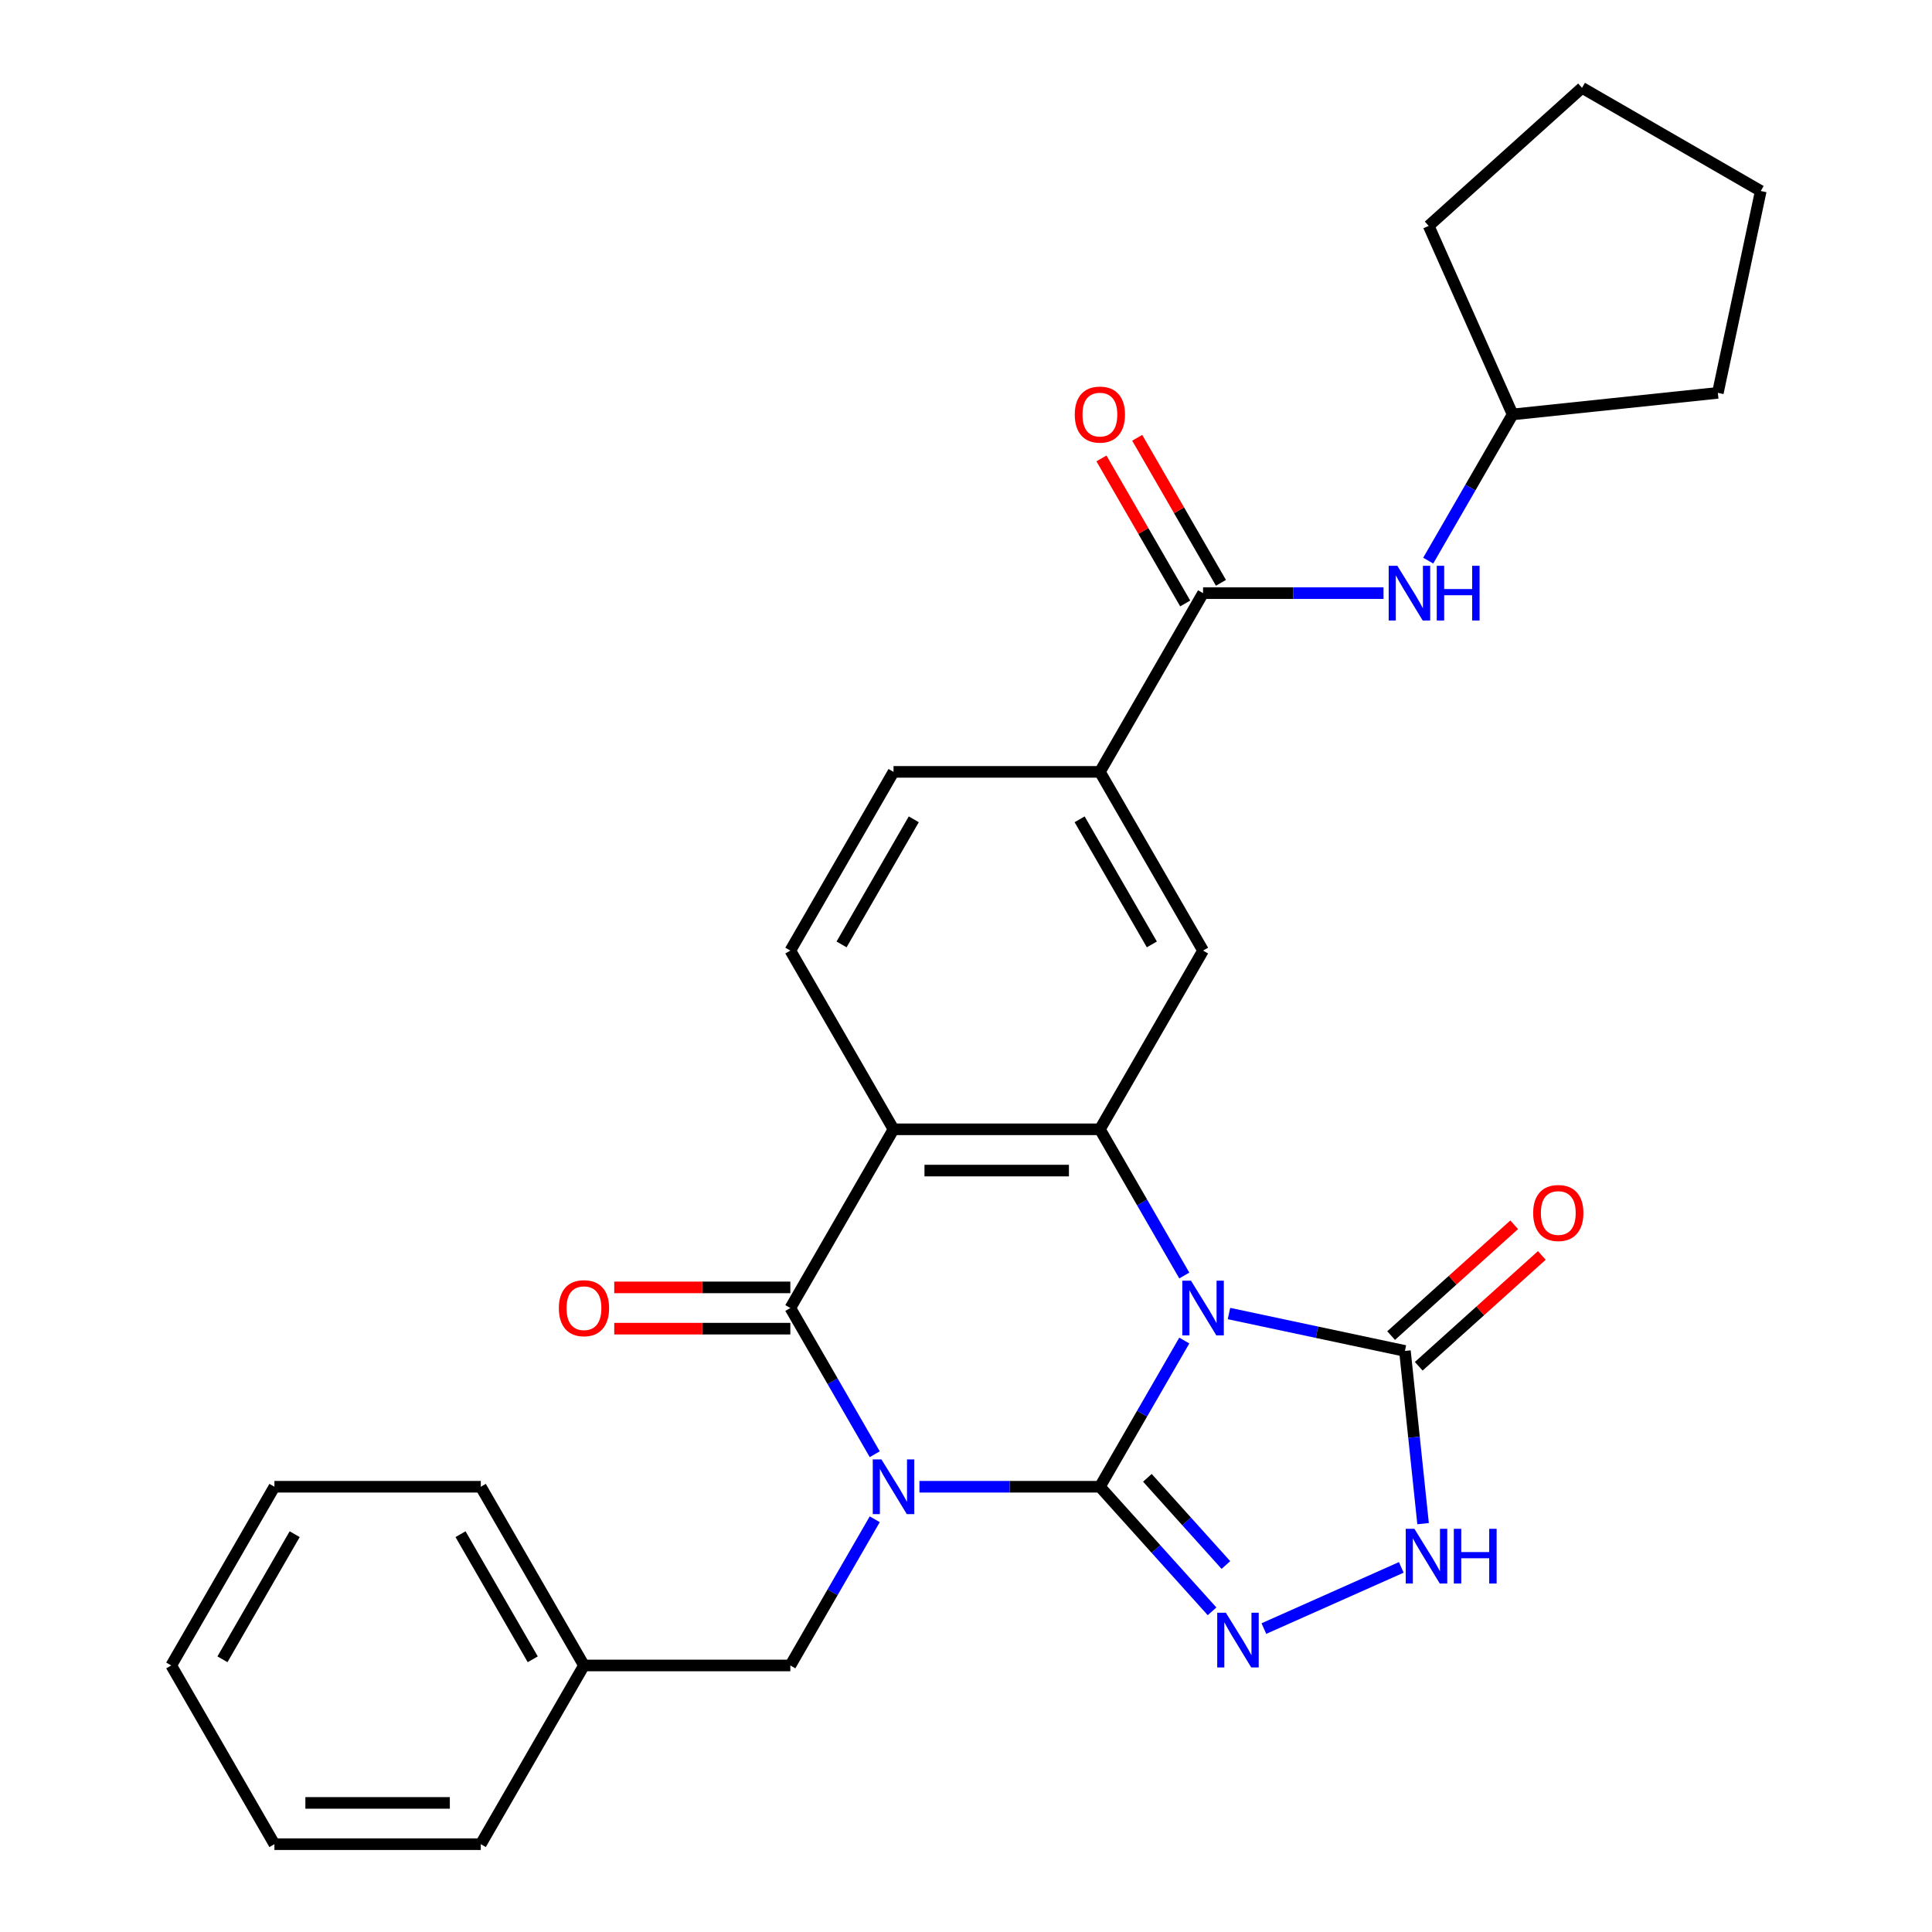 <?xml version='1.0' encoding='iso-8859-1'?>
<svg version='1.1' baseProfile='full'
              xmlns='http://www.w3.org/2000/svg'
                      xmlns:rdkit='http://www.rdkit.org/xml'
                      xmlns:xlink='http://www.w3.org/1999/xlink'
                  xml:space='preserve'
width='1000px' height='1000px' viewBox='0 0 1000 1000'>
<!-- END OF HEADER -->
<rect style='opacity:1.0;fill:#FFFFFF;stroke:none' width='1000' height='1000' x='0' y='0'> </rect>
<path class='bond-0' d='M 569.3,769.536 L 522.597,769.536' style='fill:none;fill-rule:evenodd;stroke:#000000;stroke-width:6px;stroke-linecap:butt;stroke-linejoin:miter;stroke-opacity:1' />
<path class='bond-0' d='M 522.597,769.536 L 475.895,769.536' style='fill:none;fill-rule:evenodd;stroke:#0000FF;stroke-width:6px;stroke-linecap:butt;stroke-linejoin:miter;stroke-opacity:1' />
<path class='bond-1' d='M 569.3,769.536 L 591.145,731.699' style='fill:none;fill-rule:evenodd;stroke:#000000;stroke-width:6px;stroke-linecap:butt;stroke-linejoin:miter;stroke-opacity:1' />
<path class='bond-1' d='M 591.145,731.699 L 612.99,693.862' style='fill:none;fill-rule:evenodd;stroke:#0000FF;stroke-width:6px;stroke-linecap:butt;stroke-linejoin:miter;stroke-opacity:1' />
<path class='bond-5' d='M 569.3,769.536 L 598.331,801.779' style='fill:none;fill-rule:evenodd;stroke:#000000;stroke-width:6px;stroke-linecap:butt;stroke-linejoin:miter;stroke-opacity:1' />
<path class='bond-5' d='M 598.331,801.779 L 627.363,834.022' style='fill:none;fill-rule:evenodd;stroke:#0000FF;stroke-width:6px;stroke-linecap:butt;stroke-linejoin:miter;stroke-opacity:1' />
<path class='bond-5' d='M 593.885,764.914 L 614.207,787.484' style='fill:none;fill-rule:evenodd;stroke:#000000;stroke-width:6px;stroke-linecap:butt;stroke-linejoin:miter;stroke-opacity:1' />
<path class='bond-5' d='M 614.207,787.484 L 634.529,810.054' style='fill:none;fill-rule:evenodd;stroke:#0000FF;stroke-width:6px;stroke-linecap:butt;stroke-linejoin:miter;stroke-opacity:1' />
<path class='bond-2' d='M 452.768,752.706 L 430.922,714.869' style='fill:none;fill-rule:evenodd;stroke:#0000FF;stroke-width:6px;stroke-linecap:butt;stroke-linejoin:miter;stroke-opacity:1' />
<path class='bond-2' d='M 430.922,714.869 L 409.077,677.032' style='fill:none;fill-rule:evenodd;stroke:#000000;stroke-width:6px;stroke-linecap:butt;stroke-linejoin:miter;stroke-opacity:1' />
<path class='bond-11' d='M 452.768,786.367 L 430.922,824.204' style='fill:none;fill-rule:evenodd;stroke:#0000FF;stroke-width:6px;stroke-linecap:butt;stroke-linejoin:miter;stroke-opacity:1' />
<path class='bond-11' d='M 430.922,824.204 L 409.077,862.041' style='fill:none;fill-rule:evenodd;stroke:#000000;stroke-width:6px;stroke-linecap:butt;stroke-linejoin:miter;stroke-opacity:1' />
<path class='bond-3' d='M 612.99,660.201 L 591.145,622.364' style='fill:none;fill-rule:evenodd;stroke:#0000FF;stroke-width:6px;stroke-linecap:butt;stroke-linejoin:miter;stroke-opacity:1' />
<path class='bond-3' d='M 591.145,622.364 L 569.3,584.527' style='fill:none;fill-rule:evenodd;stroke:#000000;stroke-width:6px;stroke-linecap:butt;stroke-linejoin:miter;stroke-opacity:1' />
<path class='bond-6' d='M 636.118,679.882 L 681.653,689.561' style='fill:none;fill-rule:evenodd;stroke:#0000FF;stroke-width:6px;stroke-linecap:butt;stroke-linejoin:miter;stroke-opacity:1' />
<path class='bond-6' d='M 681.653,689.561 L 727.188,699.24' style='fill:none;fill-rule:evenodd;stroke:#000000;stroke-width:6px;stroke-linecap:butt;stroke-linejoin:miter;stroke-opacity:1' />
<path class='bond-14' d='M 409.077,666.35 L 363.505,666.35' style='fill:none;fill-rule:evenodd;stroke:#000000;stroke-width:6px;stroke-linecap:butt;stroke-linejoin:miter;stroke-opacity:1' />
<path class='bond-14' d='M 363.505,666.35 L 317.932,666.35' style='fill:none;fill-rule:evenodd;stroke:#FF0000;stroke-width:6px;stroke-linecap:butt;stroke-linejoin:miter;stroke-opacity:1' />
<path class='bond-14' d='M 409.077,687.713 L 363.505,687.713' style='fill:none;fill-rule:evenodd;stroke:#000000;stroke-width:6px;stroke-linecap:butt;stroke-linejoin:miter;stroke-opacity:1' />
<path class='bond-14' d='M 363.505,687.713 L 317.932,687.713' style='fill:none;fill-rule:evenodd;stroke:#FF0000;stroke-width:6px;stroke-linecap:butt;stroke-linejoin:miter;stroke-opacity:1' />
<path class='bond-30' d='M 409.077,677.032 L 462.485,584.527' style='fill:none;fill-rule:evenodd;stroke:#000000;stroke-width:6px;stroke-linecap:butt;stroke-linejoin:miter;stroke-opacity:1' />
<path class='bond-4' d='M 569.3,584.527 L 462.485,584.527' style='fill:none;fill-rule:evenodd;stroke:#000000;stroke-width:6px;stroke-linecap:butt;stroke-linejoin:miter;stroke-opacity:1' />
<path class='bond-4' d='M 553.278,605.89 L 478.507,605.89' style='fill:none;fill-rule:evenodd;stroke:#000000;stroke-width:6px;stroke-linecap:butt;stroke-linejoin:miter;stroke-opacity:1' />
<path class='bond-9' d='M 569.3,584.527 L 622.707,492.022' style='fill:none;fill-rule:evenodd;stroke:#000000;stroke-width:6px;stroke-linecap:butt;stroke-linejoin:miter;stroke-opacity:1' />
<path class='bond-12' d='M 462.485,584.527 L 409.077,492.022' style='fill:none;fill-rule:evenodd;stroke:#000000;stroke-width:6px;stroke-linecap:butt;stroke-linejoin:miter;stroke-opacity:1' />
<path class='bond-7' d='M 654.184,842.945 L 725.31,811.277' style='fill:none;fill-rule:evenodd;stroke:#0000FF;stroke-width:6px;stroke-linecap:butt;stroke-linejoin:miter;stroke-opacity:1' />
<path class='bond-15' d='M 734.336,707.178 L 766.19,678.496' style='fill:none;fill-rule:evenodd;stroke:#000000;stroke-width:6px;stroke-linecap:butt;stroke-linejoin:miter;stroke-opacity:1' />
<path class='bond-15' d='M 766.19,678.496 L 798.045,649.814' style='fill:none;fill-rule:evenodd;stroke:#FF0000;stroke-width:6px;stroke-linecap:butt;stroke-linejoin:miter;stroke-opacity:1' />
<path class='bond-15' d='M 720.041,691.302 L 751.895,662.62' style='fill:none;fill-rule:evenodd;stroke:#000000;stroke-width:6px;stroke-linecap:butt;stroke-linejoin:miter;stroke-opacity:1' />
<path class='bond-15' d='M 751.895,662.62 L 783.75,633.938' style='fill:none;fill-rule:evenodd;stroke:#FF0000;stroke-width:6px;stroke-linecap:butt;stroke-linejoin:miter;stroke-opacity:1' />
<path class='bond-29' d='M 727.188,699.24 L 731.887,743.939' style='fill:none;fill-rule:evenodd;stroke:#000000;stroke-width:6px;stroke-linecap:butt;stroke-linejoin:miter;stroke-opacity:1' />
<path class='bond-29' d='M 731.887,743.939 L 736.585,788.639' style='fill:none;fill-rule:evenodd;stroke:#0000FF;stroke-width:6px;stroke-linecap:butt;stroke-linejoin:miter;stroke-opacity:1' />
<path class='bond-8' d='M 622.707,307.013 L 569.3,399.518' style='fill:none;fill-rule:evenodd;stroke:#000000;stroke-width:6px;stroke-linecap:butt;stroke-linejoin:miter;stroke-opacity:1' />
<path class='bond-13' d='M 622.707,307.013 L 669.41,307.013' style='fill:none;fill-rule:evenodd;stroke:#000000;stroke-width:6px;stroke-linecap:butt;stroke-linejoin:miter;stroke-opacity:1' />
<path class='bond-13' d='M 669.41,307.013 L 716.112,307.013' style='fill:none;fill-rule:evenodd;stroke:#0000FF;stroke-width:6px;stroke-linecap:butt;stroke-linejoin:miter;stroke-opacity:1' />
<path class='bond-17' d='M 631.958,301.672 L 610.286,264.135' style='fill:none;fill-rule:evenodd;stroke:#000000;stroke-width:6px;stroke-linecap:butt;stroke-linejoin:miter;stroke-opacity:1' />
<path class='bond-17' d='M 610.286,264.135 L 588.614,226.598' style='fill:none;fill-rule:evenodd;stroke:#FF0000;stroke-width:6px;stroke-linecap:butt;stroke-linejoin:miter;stroke-opacity:1' />
<path class='bond-17' d='M 613.457,312.354 L 591.785,274.817' style='fill:none;fill-rule:evenodd;stroke:#000000;stroke-width:6px;stroke-linecap:butt;stroke-linejoin:miter;stroke-opacity:1' />
<path class='bond-17' d='M 591.785,274.817 L 570.113,237.279' style='fill:none;fill-rule:evenodd;stroke:#FF0000;stroke-width:6px;stroke-linecap:butt;stroke-linejoin:miter;stroke-opacity:1' />
<path class='bond-10' d='M 622.707,492.022 L 569.3,399.518' style='fill:none;fill-rule:evenodd;stroke:#000000;stroke-width:6px;stroke-linecap:butt;stroke-linejoin:miter;stroke-opacity:1' />
<path class='bond-10' d='M 596.195,488.828 L 558.81,424.075' style='fill:none;fill-rule:evenodd;stroke:#000000;stroke-width:6px;stroke-linecap:butt;stroke-linejoin:miter;stroke-opacity:1' />
<path class='bond-16' d='M 569.3,399.518 L 462.485,399.518' style='fill:none;fill-rule:evenodd;stroke:#000000;stroke-width:6px;stroke-linecap:butt;stroke-linejoin:miter;stroke-opacity:1' />
<path class='bond-18' d='M 409.077,862.041 L 302.262,862.041' style='fill:none;fill-rule:evenodd;stroke:#000000;stroke-width:6px;stroke-linecap:butt;stroke-linejoin:miter;stroke-opacity:1' />
<path class='bond-31' d='M 409.077,492.022 L 462.485,399.518' style='fill:none;fill-rule:evenodd;stroke:#000000;stroke-width:6px;stroke-linecap:butt;stroke-linejoin:miter;stroke-opacity:1' />
<path class='bond-31' d='M 435.589,488.828 L 472.975,424.075' style='fill:none;fill-rule:evenodd;stroke:#000000;stroke-width:6px;stroke-linecap:butt;stroke-linejoin:miter;stroke-opacity:1' />
<path class='bond-19' d='M 739.24,290.183 L 761.085,252.345' style='fill:none;fill-rule:evenodd;stroke:#0000FF;stroke-width:6px;stroke-linecap:butt;stroke-linejoin:miter;stroke-opacity:1' />
<path class='bond-19' d='M 761.085,252.345 L 782.93,214.508' style='fill:none;fill-rule:evenodd;stroke:#000000;stroke-width:6px;stroke-linecap:butt;stroke-linejoin:miter;stroke-opacity:1' />
<path class='bond-20' d='M 302.262,862.041 L 248.854,769.536' style='fill:none;fill-rule:evenodd;stroke:#000000;stroke-width:6px;stroke-linecap:butt;stroke-linejoin:miter;stroke-opacity:1' />
<path class='bond-20' d='M 275.75,858.847 L 238.365,794.093' style='fill:none;fill-rule:evenodd;stroke:#000000;stroke-width:6px;stroke-linecap:butt;stroke-linejoin:miter;stroke-opacity:1' />
<path class='bond-21' d='M 302.262,862.041 L 248.854,954.545' style='fill:none;fill-rule:evenodd;stroke:#000000;stroke-width:6px;stroke-linecap:butt;stroke-linejoin:miter;stroke-opacity:1' />
<path class='bond-22' d='M 782.93,214.508 L 739.485,116.928' style='fill:none;fill-rule:evenodd;stroke:#000000;stroke-width:6px;stroke-linecap:butt;stroke-linejoin:miter;stroke-opacity:1' />
<path class='bond-23' d='M 782.93,214.508 L 889.16,203.343' style='fill:none;fill-rule:evenodd;stroke:#000000;stroke-width:6px;stroke-linecap:butt;stroke-linejoin:miter;stroke-opacity:1' />
<path class='bond-25' d='M 248.854,769.536 L 142.039,769.536' style='fill:none;fill-rule:evenodd;stroke:#000000;stroke-width:6px;stroke-linecap:butt;stroke-linejoin:miter;stroke-opacity:1' />
<path class='bond-24' d='M 248.854,954.545 L 142.039,954.545' style='fill:none;fill-rule:evenodd;stroke:#000000;stroke-width:6px;stroke-linecap:butt;stroke-linejoin:miter;stroke-opacity:1' />
<path class='bond-24' d='M 232.832,933.182 L 158.062,933.182' style='fill:none;fill-rule:evenodd;stroke:#000000;stroke-width:6px;stroke-linecap:butt;stroke-linejoin:miter;stroke-opacity:1' />
<path class='bond-27' d='M 739.485,116.928 L 818.864,45.455' style='fill:none;fill-rule:evenodd;stroke:#000000;stroke-width:6px;stroke-linecap:butt;stroke-linejoin:miter;stroke-opacity:1' />
<path class='bond-26' d='M 889.16,203.343 L 911.368,98.862' style='fill:none;fill-rule:evenodd;stroke:#000000;stroke-width:6px;stroke-linecap:butt;stroke-linejoin:miter;stroke-opacity:1' />
<path class='bond-28' d='M 142.039,954.545 L 88.632,862.041' style='fill:none;fill-rule:evenodd;stroke:#000000;stroke-width:6px;stroke-linecap:butt;stroke-linejoin:miter;stroke-opacity:1' />
<path class='bond-32' d='M 142.039,769.536 L 88.632,862.041' style='fill:none;fill-rule:evenodd;stroke:#000000;stroke-width:6px;stroke-linecap:butt;stroke-linejoin:miter;stroke-opacity:1' />
<path class='bond-32' d='M 152.529,794.093 L 115.144,858.847' style='fill:none;fill-rule:evenodd;stroke:#000000;stroke-width:6px;stroke-linecap:butt;stroke-linejoin:miter;stroke-opacity:1' />
<path class='bond-33' d='M 911.368,98.862 L 818.864,45.455' style='fill:none;fill-rule:evenodd;stroke:#000000;stroke-width:6px;stroke-linecap:butt;stroke-linejoin:miter;stroke-opacity:1' />
<path  class='atom-1' d='M 456.225 755.376
L 465.505 770.376
Q 466.425 771.856, 467.905 774.536
Q 469.385 777.216, 469.465 777.376
L 469.465 755.376
L 473.225 755.376
L 473.225 783.696
L 469.345 783.696
L 459.385 767.296
Q 458.225 765.376, 456.985 763.176
Q 455.785 760.976, 455.425 760.296
L 455.425 783.696
L 451.745 783.696
L 451.745 755.376
L 456.225 755.376
' fill='#0000FF'/>
<path  class='atom-2' d='M 616.447 662.872
L 625.727 677.872
Q 626.647 679.352, 628.127 682.032
Q 629.607 684.712, 629.687 684.872
L 629.687 662.872
L 633.447 662.872
L 633.447 691.192
L 629.567 691.192
L 619.607 674.792
Q 618.447 672.872, 617.207 670.672
Q 616.007 668.472, 615.647 667.792
L 615.647 691.192
L 611.967 691.192
L 611.967 662.872
L 616.447 662.872
' fill='#0000FF'/>
<path  class='atom-6' d='M 634.513 834.755
L 643.793 849.755
Q 644.713 851.235, 646.193 853.915
Q 647.673 856.595, 647.753 856.755
L 647.753 834.755
L 651.513 834.755
L 651.513 863.075
L 647.633 863.075
L 637.673 846.675
Q 636.513 844.755, 635.273 842.555
Q 634.073 840.355, 633.713 839.675
L 633.713 863.075
L 630.033 863.075
L 630.033 834.755
L 634.513 834.755
' fill='#0000FF'/>
<path  class='atom-8' d='M 732.094 791.31
L 741.374 806.31
Q 742.294 807.79, 743.774 810.47
Q 745.254 813.15, 745.334 813.31
L 745.334 791.31
L 749.094 791.31
L 749.094 819.63
L 745.214 819.63
L 735.254 803.23
Q 734.094 801.31, 732.854 799.11
Q 731.654 796.91, 731.294 796.23
L 731.294 819.63
L 727.614 819.63
L 727.614 791.31
L 732.094 791.31
' fill='#0000FF'/>
<path  class='atom-8' d='M 752.494 791.31
L 756.334 791.31
L 756.334 803.35
L 770.814 803.35
L 770.814 791.31
L 774.654 791.31
L 774.654 819.63
L 770.814 819.63
L 770.814 806.55
L 756.334 806.55
L 756.334 819.63
L 752.494 819.63
L 752.494 791.31
' fill='#0000FF'/>
<path  class='atom-14' d='M 723.263 292.853
L 732.543 307.853
Q 733.463 309.333, 734.943 312.013
Q 736.423 314.693, 736.503 314.853
L 736.503 292.853
L 740.263 292.853
L 740.263 321.173
L 736.383 321.173
L 726.423 304.773
Q 725.263 302.853, 724.023 300.653
Q 722.823 298.453, 722.463 297.773
L 722.463 321.173
L 718.783 321.173
L 718.783 292.853
L 723.263 292.853
' fill='#0000FF'/>
<path  class='atom-14' d='M 743.663 292.853
L 747.503 292.853
L 747.503 304.893
L 761.983 304.893
L 761.983 292.853
L 765.823 292.853
L 765.823 321.173
L 761.983 321.173
L 761.983 308.093
L 747.503 308.093
L 747.503 321.173
L 743.663 321.173
L 743.663 292.853
' fill='#0000FF'/>
<path  class='atom-15' d='M 289.262 677.112
Q 289.262 670.312, 292.622 666.512
Q 295.982 662.712, 302.262 662.712
Q 308.542 662.712, 311.902 666.512
Q 315.262 670.312, 315.262 677.112
Q 315.262 683.992, 311.862 687.912
Q 308.462 691.792, 302.262 691.792
Q 296.022 691.792, 292.622 687.912
Q 289.262 684.032, 289.262 677.112
M 302.262 688.592
Q 306.582 688.592, 308.902 685.712
Q 311.262 682.792, 311.262 677.112
Q 311.262 671.552, 308.902 668.752
Q 306.582 665.912, 302.262 665.912
Q 297.942 665.912, 295.582 668.712
Q 293.262 671.512, 293.262 677.112
Q 293.262 682.832, 295.582 685.712
Q 297.942 688.592, 302.262 688.592
' fill='#FF0000'/>
<path  class='atom-16' d='M 793.568 627.846
Q 793.568 621.046, 796.928 617.246
Q 800.288 613.446, 806.568 613.446
Q 812.848 613.446, 816.208 617.246
Q 819.568 621.046, 819.568 627.846
Q 819.568 634.726, 816.168 638.646
Q 812.768 642.526, 806.568 642.526
Q 800.328 642.526, 796.928 638.646
Q 793.568 634.766, 793.568 627.846
M 806.568 639.326
Q 810.888 639.326, 813.208 636.446
Q 815.568 633.526, 815.568 627.846
Q 815.568 622.286, 813.208 619.486
Q 810.888 616.646, 806.568 616.646
Q 802.248 616.646, 799.888 619.446
Q 797.568 622.246, 797.568 627.846
Q 797.568 633.566, 799.888 636.446
Q 802.248 639.326, 806.568 639.326
' fill='#FF0000'/>
<path  class='atom-18' d='M 556.3 214.588
Q 556.3 207.788, 559.66 203.988
Q 563.02 200.188, 569.3 200.188
Q 575.58 200.188, 578.94 203.988
Q 582.3 207.788, 582.3 214.588
Q 582.3 221.468, 578.9 225.388
Q 575.5 229.268, 569.3 229.268
Q 563.06 229.268, 559.66 225.388
Q 556.3 221.508, 556.3 214.588
M 569.3 226.068
Q 573.62 226.068, 575.94 223.188
Q 578.3 220.268, 578.3 214.588
Q 578.3 209.028, 575.94 206.228
Q 573.62 203.388, 569.3 203.388
Q 564.98 203.388, 562.62 206.188
Q 560.3 208.988, 560.3 214.588
Q 560.3 220.308, 562.62 223.188
Q 564.98 226.068, 569.3 226.068
' fill='#FF0000'/>
</svg>

